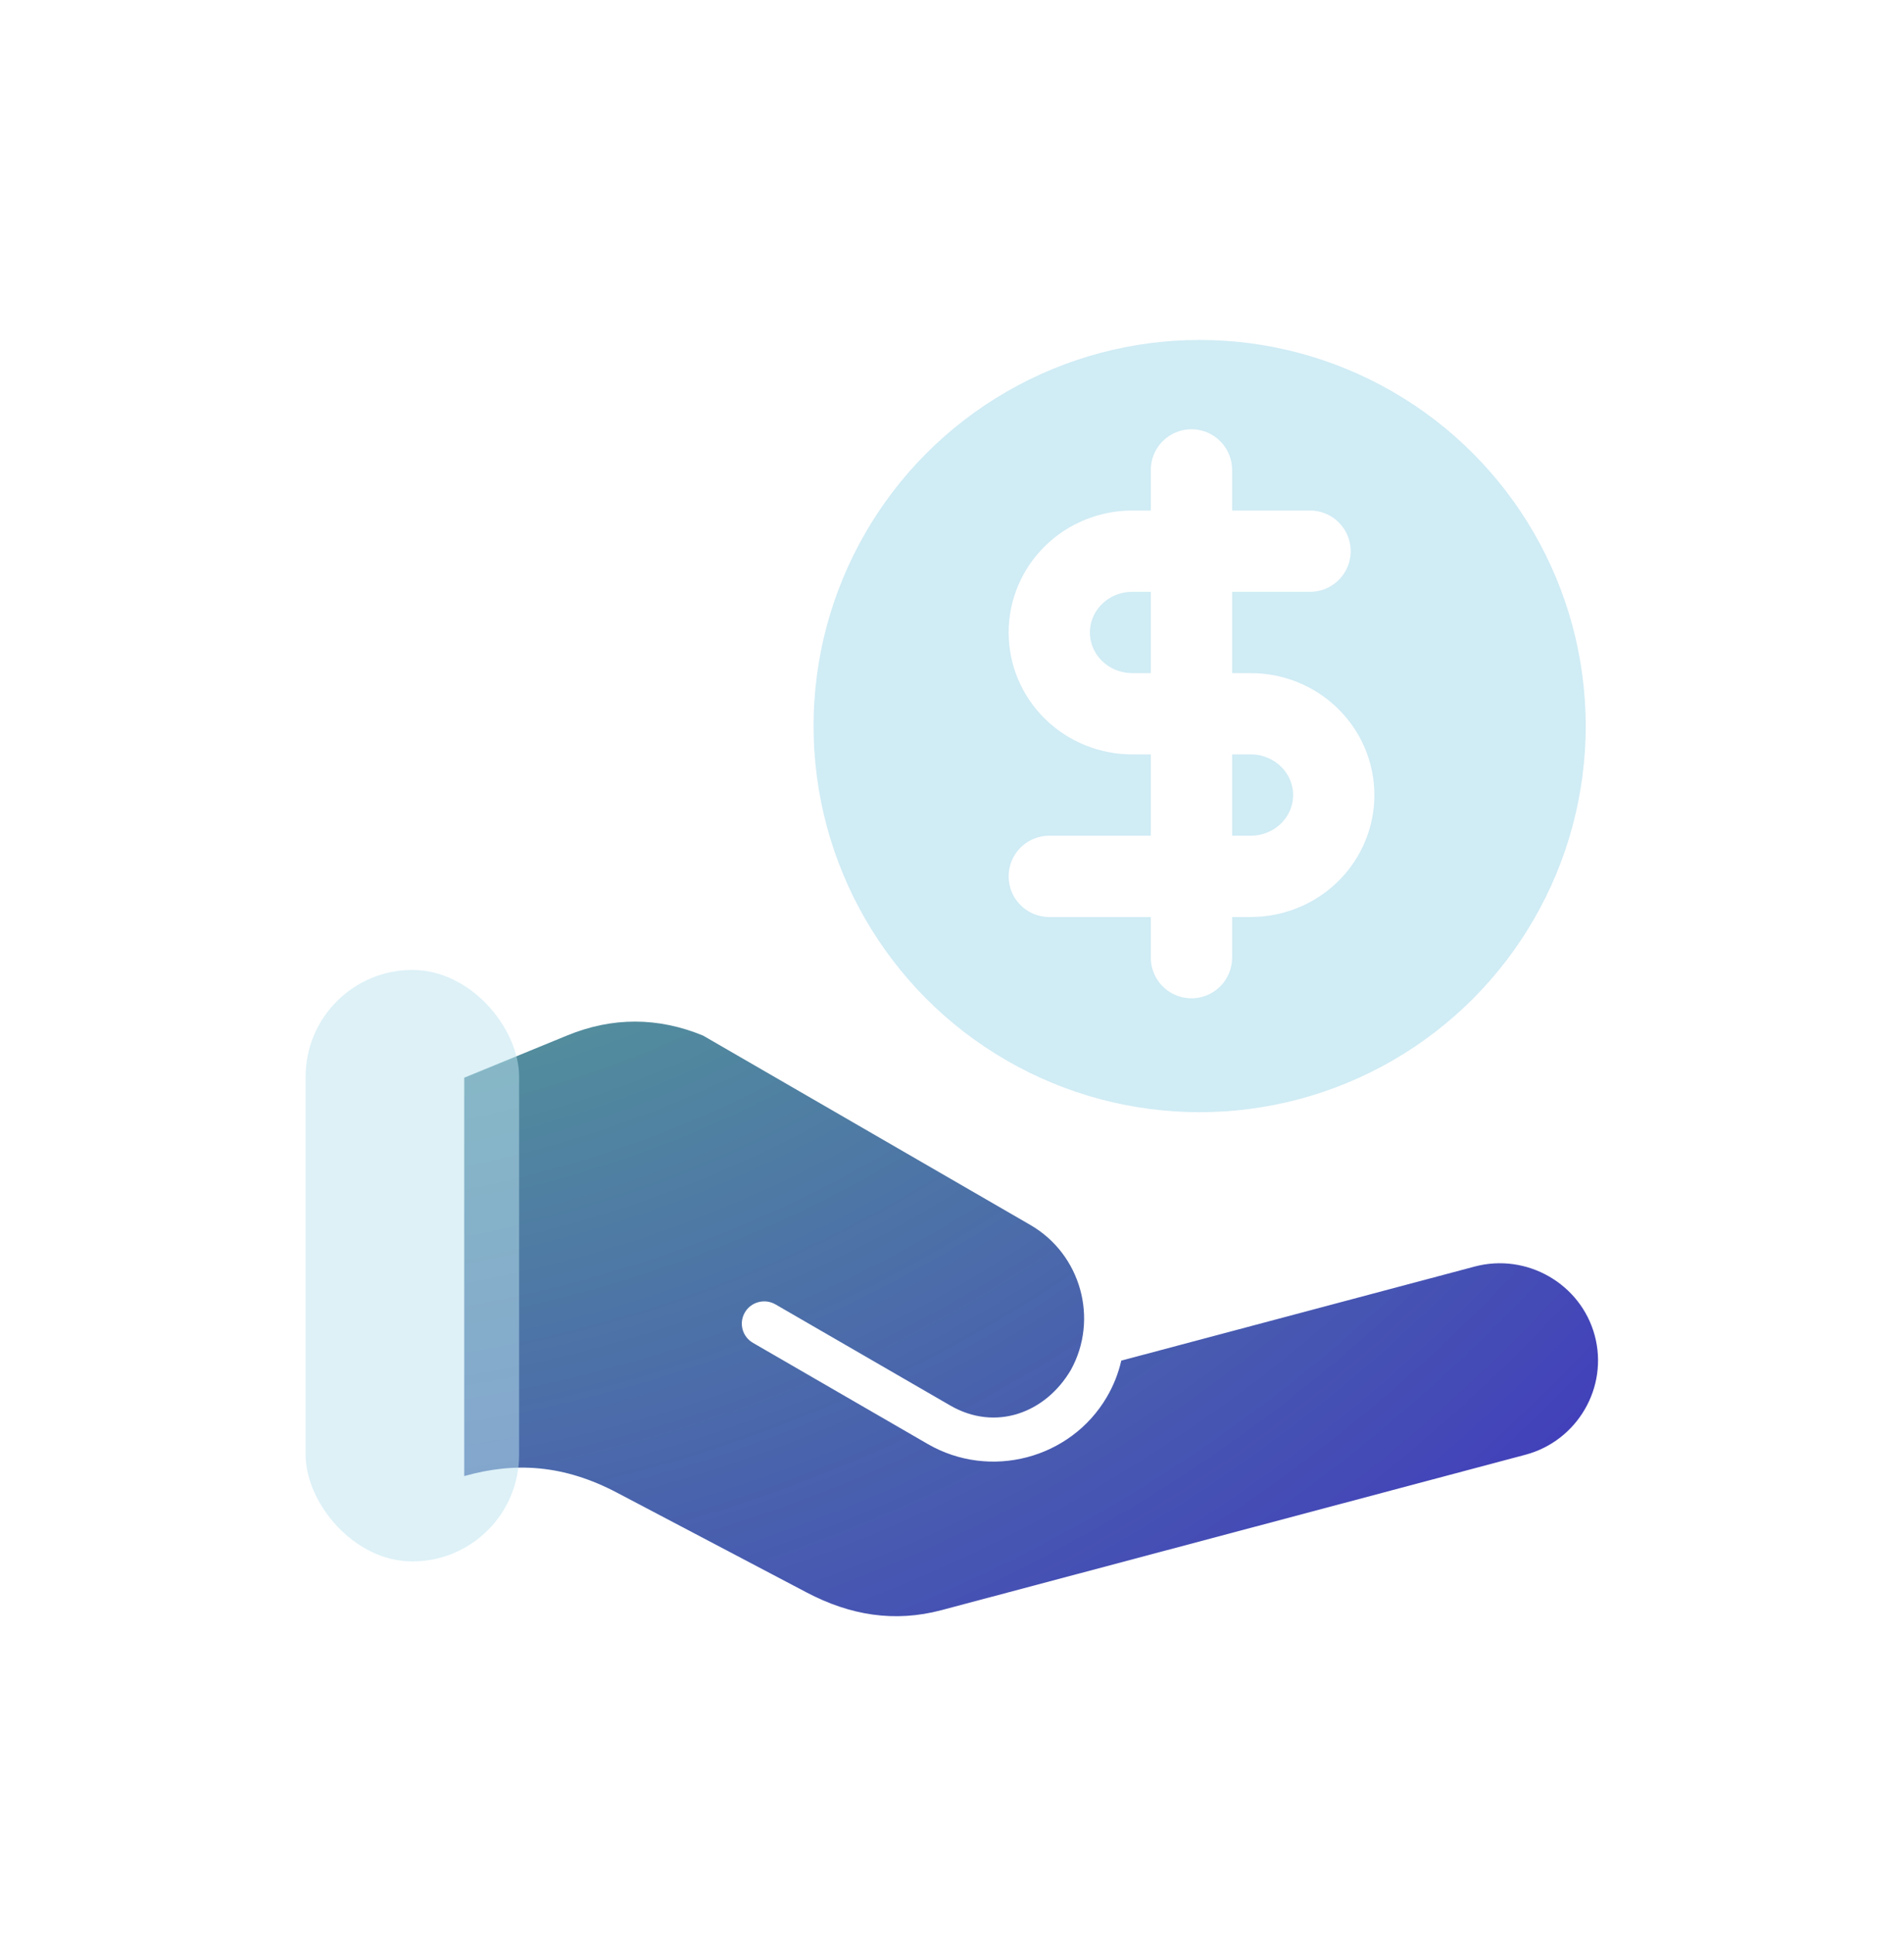 <svg width="64" height="65" viewBox="0 0 64 65" fill="none" xmlns="http://www.w3.org/2000/svg">
<path fill-rule="evenodd" clip-rule="evenodd" d="M35.996 46.04C36.938 44.333 36.337 42.155 34.634 41.169L23.634 34.805C22.115 34.179 20.583 34.177 19.063 34.801L15.604 36.22V49.609C17.326 49.122 18.959 49.23 20.737 50.165L27.116 53.521C28.568 54.285 30.059 54.536 31.648 54.114L51.273 48.892C53.025 48.426 54.073 46.621 53.604 44.882C53.135 43.143 51.318 42.101 49.567 42.567L37.69 45.728C37.594 46.149 37.433 46.562 37.203 46.954C35.985 49.03 33.279 49.742 31.187 48.532L25.311 45.132C24.951 44.925 24.828 44.468 25.037 44.11C25.245 43.752 25.706 43.631 26.066 43.838L31.942 47.237C33.455 48.112 35.139 47.5 35.996 46.04Z" fill="url(#paint0_radial_11951_12039)"/>
<g filter="url(#filter0_bi_11951_12039)">
<rect x="10" y="32.461" width="7.176" height="19.879" rx="3.588" fill="#BCE4F1" fill-opacity="0.5"/>
</g>
<g filter="url(#filter1_bi_11951_12039)">
<circle cx="40.051" cy="24.265" r="13.66" fill="#BCE4F1" fill-opacity="0.7"/>
<circle cx="40.051" cy="24.265" r="13.66" stroke="white" stroke-width="1.366"/>
</g>
<path d="M40.049 15.793V32.185" stroke="white" stroke-width="2.732" stroke-linecap="round" stroke-linejoin="round"/>
<path d="M44.035 18.524H38.059C37.319 18.524 36.609 18.812 36.086 19.325C35.563 19.837 35.27 20.532 35.27 21.256C35.27 21.981 35.563 22.676 36.086 23.188C36.609 23.701 37.319 23.988 38.059 23.988H42.043C42.782 23.988 43.492 24.276 44.015 24.789C44.538 25.301 44.832 25.996 44.832 26.721C44.832 27.445 44.538 28.14 44.015 28.652C43.492 29.165 42.782 29.453 42.043 29.453H35.27" stroke="white" stroke-width="2.732" stroke-linecap="round" stroke-linejoin="round"/>
<defs>
<filter id="filter0_bi_11951_12039" x="4.536" y="26.997" width="18.104" height="30.807" filterUnits="userSpaceOnUse" color-interpolation-filters="sRGB">
<feFlood flood-opacity="0" result="BackgroundImageFix"/>
<feGaussianBlur in="BackgroundImageFix" stdDeviation="2.732"/>
<feComposite in2="SourceAlpha" operator="in" result="effect1_backgroundBlur_11951_12039"/>
<feBlend mode="normal" in="SourceGraphic" in2="effect1_backgroundBlur_11951_12039" result="shape"/>
<feColorMatrix in="SourceAlpha" type="matrix" values="0 0 0 0 0 0 0 0 0 0 0 0 0 0 0 0 0 0 127 0" result="hardAlpha"/>
<feOffset dx="0.273" dy="0.137"/>
<feGaussianBlur stdDeviation="0.683"/>
<feComposite in2="hardAlpha" operator="arithmetic" k2="-1" k3="1"/>
<feColorMatrix type="matrix" values="0 0 0 0 1 0 0 0 0 1 0 0 0 0 1 0 0 0 0.6 0"/>
<feBlend mode="normal" in2="shape" result="effect2_innerShadow_11951_12039"/>
</filter>
<filter id="filter1_bi_11951_12039" x="18.877" y="3.092" width="42.348" height="42.347" filterUnits="userSpaceOnUse" color-interpolation-filters="sRGB">
<feFlood flood-opacity="0" result="BackgroundImageFix"/>
<feGaussianBlur in="BackgroundImageFix" stdDeviation="3.415"/>
<feComposite in2="SourceAlpha" operator="in" result="effect1_backgroundBlur_11951_12039"/>
<feBlend mode="normal" in="SourceGraphic" in2="effect1_backgroundBlur_11951_12039" result="shape"/>
<feColorMatrix in="SourceAlpha" type="matrix" values="0 0 0 0 0 0 0 0 0 0 0 0 0 0 0 0 0 0 127 0" result="hardAlpha"/>
<feOffset dx="0.273" dy="0.137"/>
<feGaussianBlur stdDeviation="0.683"/>
<feComposite in2="hardAlpha" operator="arithmetic" k2="-1" k3="1"/>
<feColorMatrix type="matrix" values="0 0 0 0 1 0 0 0 0 1 0 0 0 0 1 0 0 0 0.6 0"/>
<feBlend mode="normal" in2="shape" result="effect2_innerShadow_11951_12039"/>
</filter>
<radialGradient id="paint0_radial_11951_12039" cx="0" cy="0" r="1" gradientUnits="userSpaceOnUse" gradientTransform="translate(5.259 -0.356) rotate(45.093) scale(70.178 64.544)">
<stop stop-color="#66ED78"/>
<stop offset="1" stop-color="#413BBC"/>
</radialGradient>
</defs>
</svg>
